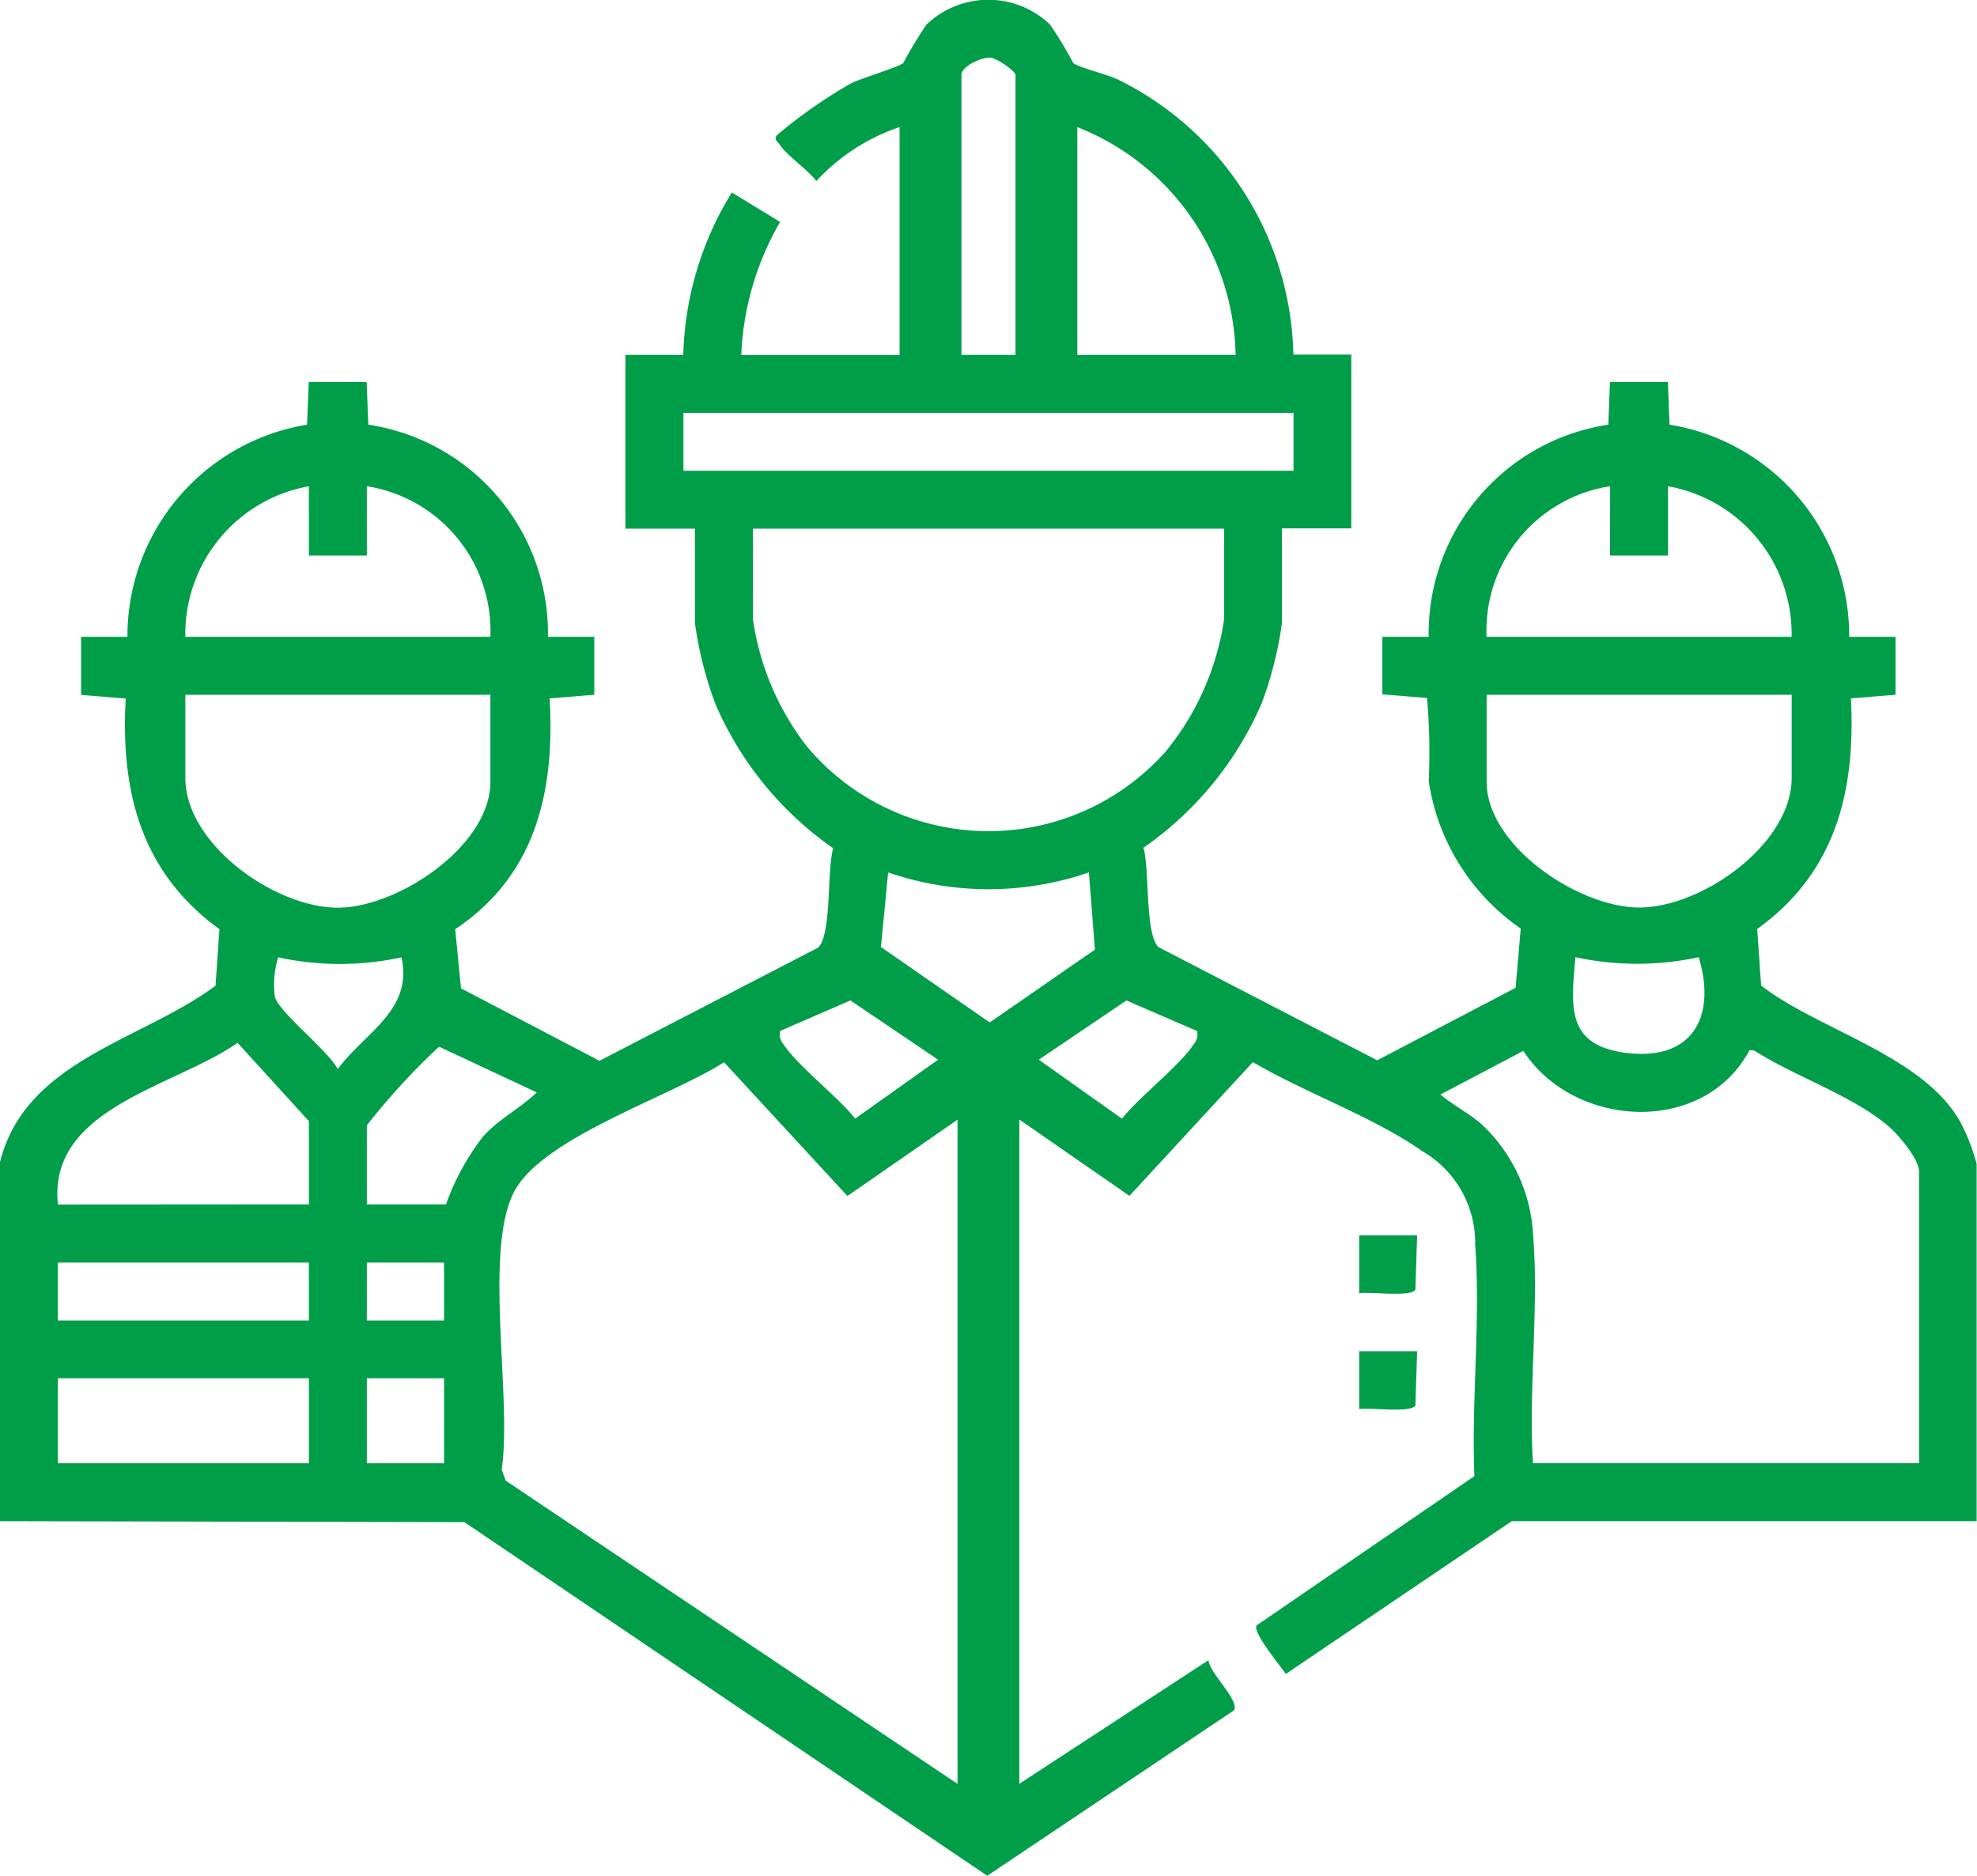 <svg xmlns="http://www.w3.org/2000/svg" xmlns:xlink="http://www.w3.org/1999/xlink" width="59.431" height="56.383" viewBox="0 0 59.431 56.383"><defs><clipPath id="clip-path"><rect id="Rectangle_289" data-name="Rectangle 289" width="59.431" height="56.383" fill="#019e49"></rect></clipPath></defs><g id="Group_879" data-name="Group 879" clip-path="url(#clip-path)"><path id="Path_920" data-name="Path 920" d="M0,34.928c.773-3.074,4.257-3.644,6.479-5.3l.118-1.7c-2.35-1.7-2.977-4.129-2.817-6.932l-1.342-.109V19.142H3.831a6.439,6.439,0,0,1,5.4-6.377l.05-1.285h1.741l.05,1.285a6.341,6.341,0,0,1,5.4,6.377h1.393v1.741l-1.342.109c.159,2.8-.411,5.317-2.839,6.938l.175,1.777,4.161,2.178,6.572-3.4c.414-.381.264-2.352.455-2.988A10.2,10.2,0,0,1,21.5,21.145a11.218,11.218,0,0,1-.608-2.41V15.891H18.8V10.668h1.741A9.738,9.738,0,0,1,22,5.786l1.451.885a8.67,8.67,0,0,0-1.168,4h4.759V3.82a5.98,5.98,0,0,0-2.5,1.623c-.286-.37-.855-.736-1.106-1.1-.07-.1-.2-.16-.058-.3a15.025,15.025,0,0,1,2.188-1.528c.347-.177,1.435-.491,1.587-.619a12.136,12.136,0,0,1,.7-1.158,2.685,2.685,0,0,1,3.712,0,12.1,12.1,0,0,1,.7,1.158c.154.129,1.048.35,1.354.5a9.435,9.435,0,0,1,5.261,8.262h1.741v5.223H38.537v2.844a11.209,11.209,0,0,1-.608,2.41,10.2,10.2,0,0,1-3.556,4.347c.191.636.041,2.608.455,2.988l6.572,3.4,4.161-2.178.154-1.782a6.562,6.562,0,0,1-2.766-4.431,18.557,18.557,0,0,0-.052-2.5l-1.342-.109V19.142h1.393a6.347,6.347,0,0,1,5.4-6.377l.05-1.285h1.741l.05,1.285a6.425,6.425,0,0,1,5.4,6.377h1.393v1.741l-1.342.109c.147,2.8-.463,5.24-2.817,6.932l.119,1.7c1.723,1.337,4.877,2.1,5.991,4.107a5.873,5.873,0,0,1,.487,1.254V45.723H45.444l-6.792,4.593c-.16-.248-1.01-1.255-.876-1.461l6.546-4.486c-.093-2.259.19-4.714.024-6.95A3.19,3.19,0,0,0,42.753,34.6c-1.5-1.048-3.5-1.741-5.09-2.676l-3.71,4.021-3.31-2.294V53.616L36.33,49.9c.018.379.948,1.219.764,1.509l-7.416,4.972L13.959,45.751,0,45.723Zm30.528-24.26V2.253c0-.117-.57-.511-.763-.522-.246-.014-.862.255-.862.522v8.415Zm6.616,0A7.509,7.509,0,0,0,32.385,3.82v6.848Zm1.741,1.741H20.545V14.15h18.34Zm-29.6,2.206a4.514,4.514,0,0,0-3.714,4.527h9.17a4.4,4.4,0,0,0-3.714-4.527V16.7H9.286Zm39.117,0a4.387,4.387,0,0,0-3.714,4.527h9.17a4.514,4.514,0,0,0-3.715-4.527V16.7H48.4ZM36.8,15.891H22.635v2.728a8.108,8.108,0,0,0,1.629,3.827,7.124,7.124,0,0,0,10.795.123,8.135,8.135,0,0,0,1.738-3.95ZM14.742,20.883H5.572v2.5c0,1.993,2.694,3.9,4.585,3.9,1.8,0,4.585-1.853,4.585-3.783Zm39.118,0h-9.17v2.612c0,1.938,2.778,3.783,4.585,3.783,1.891,0,4.585-1.907,4.585-3.9Zm-21.127,5.34a9.277,9.277,0,0,1-6.035,0l-.216,2.242,3.271,2.267,3.162-2.189ZM12.072,28.775a8.737,8.737,0,0,1-3.71,0,2.835,2.835,0,0,0-.1,1.191c.145.478,1.6,1.61,1.891,2.169.818-1.11,2.269-1.764,1.915-3.365m39,0a8.741,8.741,0,0,1-3.71,0c-.118,1.429-.311,2.625,1.48,2.871,2,.275,2.777-1.036,2.229-2.867M23.452,30.987a.445.445,0,0,0,.105.406c.417.639,1.632,1.574,2.152,2.23L28.2,31.852l-2.635-1.781Zm12.527,0-2.117-.916-2.635,1.781,2.5,1.772c.519-.656,1.735-1.591,2.151-2.23a.445.445,0,0,0,.106-.406M9.286,36.2v-2.5L7.141,31.344c-1.873,1.324-5.706,1.945-5.4,4.861Zm1.741-2.38V36.2h2.38a7.336,7.336,0,0,1,1.107-2.028c.478-.544,1.111-.843,1.621-1.337L13.2,31.461a20.376,20.376,0,0,0-2.172,2.364m35.055,3.25c.188,2.211-.14,4.669,0,6.906H57.689V35.218c0-.386-.631-1.126-.938-1.383-1.117-.932-2.782-1.469-4.017-2.259l-.142-.009c-1.366,2.566-5.263,2.369-6.8.021L43.3,32.9c.393.328.9.582,1.277.928a4.913,4.913,0,0,1,1.508,3.251m-17.3-3.424-3.31,2.294-3.71-4.021c-1.562,1.015-5.456,2.257-6.31,3.893-.928,1.777-.053,6.245-.374,8.346l.124.34,13.58,9.113Zm-19.5,4.295H1.741v1.741H9.286Zm4.063,0H11.027v1.741h2.322ZM9.286,41.428H1.741v2.554H9.286Zm4.063,0H11.027v2.554h2.322Z" transform="translate(0 0)" fill="#019e49"></path><path id="Path_921" data-name="Path 921" d="M265.226,239.46l-.051,1.632c-.164.236-1.347.051-1.69.109V239.46Z" transform="translate(-222.626 -202.327)" fill="#019e49"></path><path id="Path_922" data-name="Path 922" d="M265.226,261.916l-.051,1.632c-.164.236-1.347.051-1.69.109v-1.741Z" transform="translate(-222.626 -221.301)" fill="#019e49"></path></g></svg>